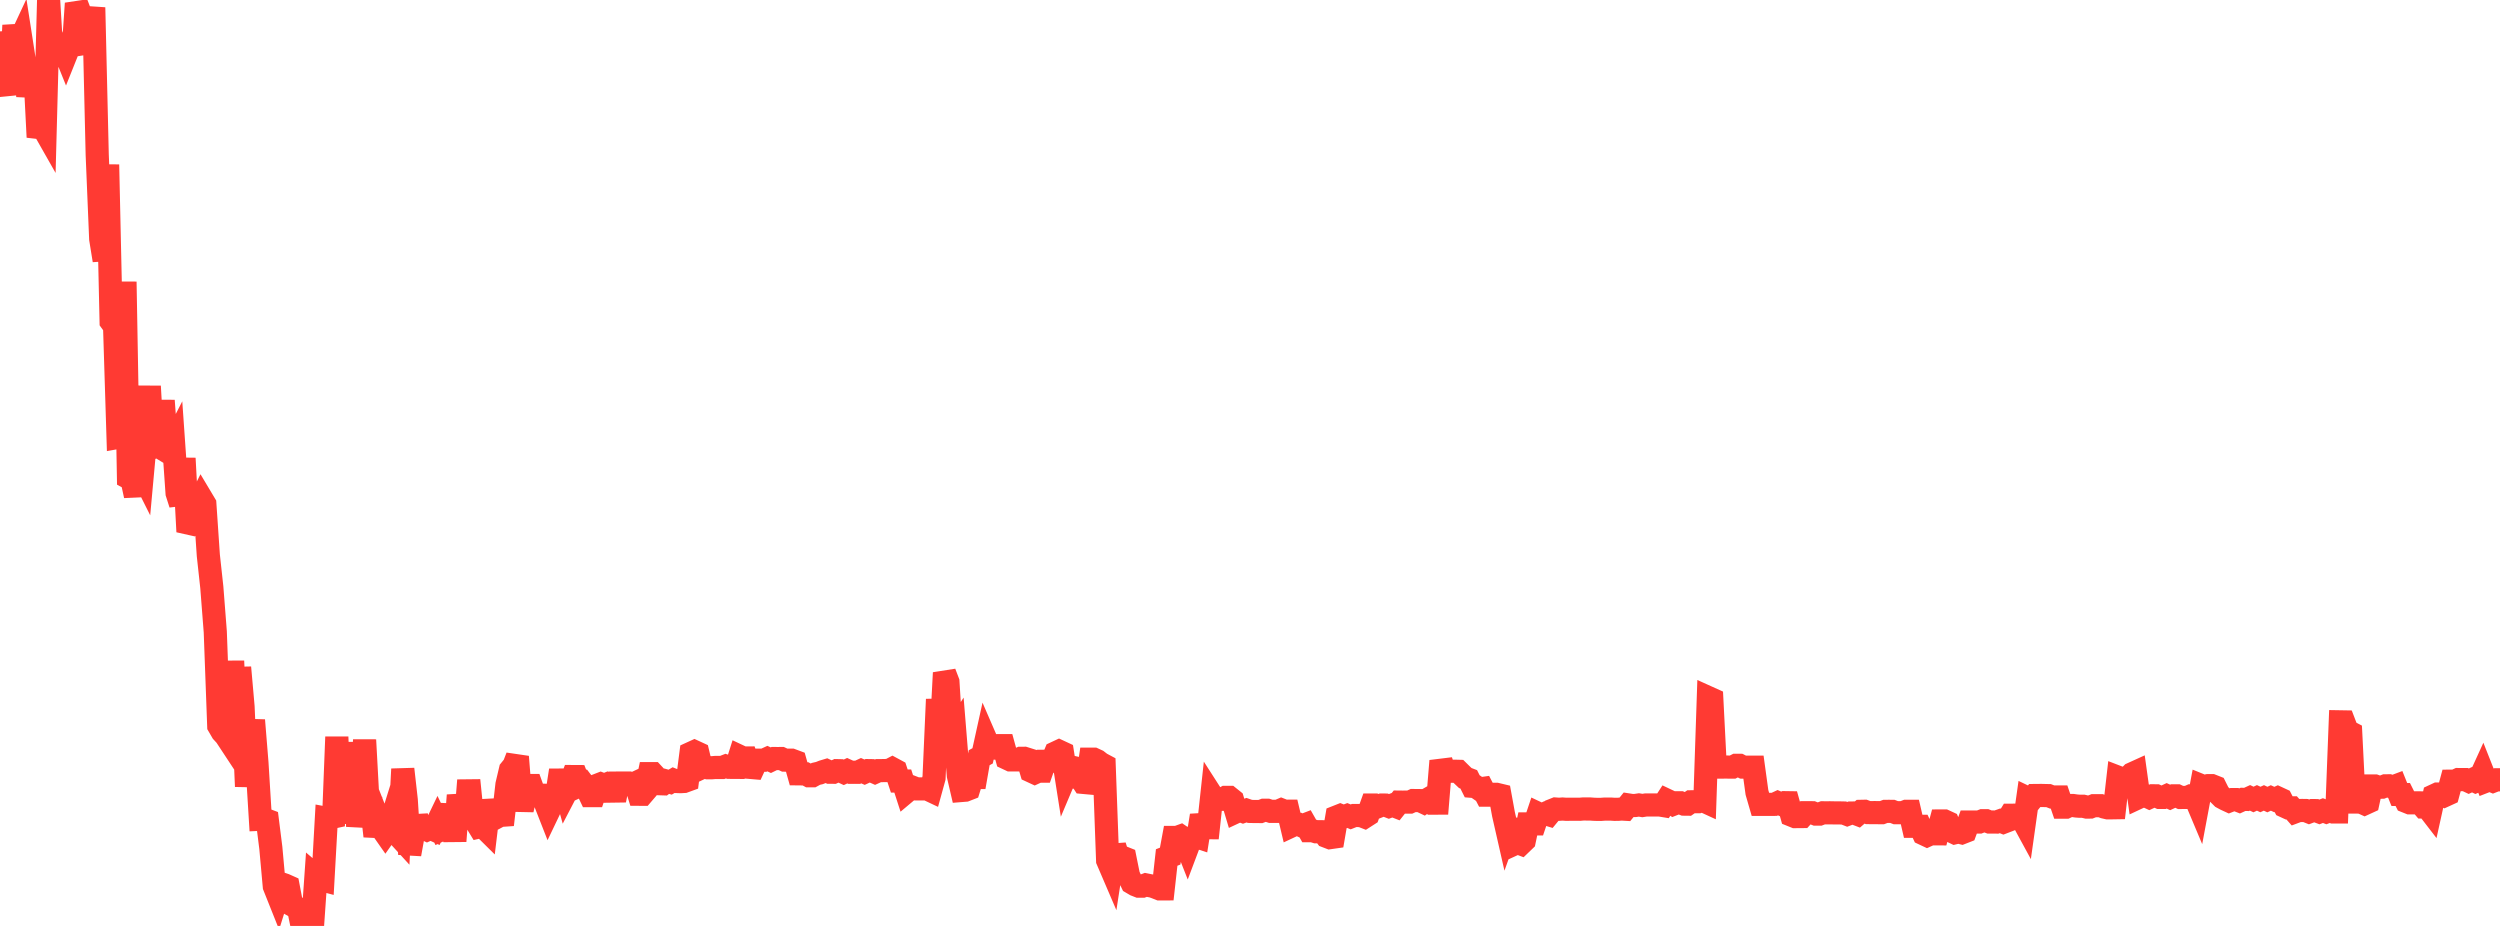 <?xml version="1.0" standalone="no"?>
<!DOCTYPE svg PUBLIC "-//W3C//DTD SVG 1.1//EN" "http://www.w3.org/Graphics/SVG/1.1/DTD/svg11.dtd">

<svg width="135" height="50" viewBox="0 0 135 50" preserveAspectRatio="none" 
  xmlns="http://www.w3.org/2000/svg"
  xmlns:xlink="http://www.w3.org/1999/xlink">


<polyline points="0.0, 2.318 0.188, 2.311 0.375, 4.351 0.562, 5.089 0.75, 1.369 0.938, 2.469 1.125, 2.069 1.312, 3.272 1.5, 5.182 1.688, 4.22 1.875, 3.733 2.062, 7.406 2.25, 6.75 2.437, 7.079 2.625, 0.0 2.812, 3.102 3.0, 2.941 3.188, 2.482 3.375, 2.478 3.562, 2.942 3.75, 2.472 3.938, 2.937 4.125, 0.186 4.312, 0.672 4.5, 1.123 4.688, 1.589 4.875, 1.586 5.062, 0.407 5.25, 8.37 5.438, 12.9 5.625, 14.058 5.812, 8.891 6.0, 17.361 6.188, 17.62 6.375, 23.618 6.562, 23.585 6.75, 15.216 6.938, 25.797 7.125, 25.899 7.312, 26.766 7.5, 25.214 7.688, 25.589 7.875, 23.545 8.062, 20.86 8.25, 24.14 8.438, 24.028 8.625, 24.142 8.812, 21.633 9.0, 24.219 9.188, 24.309 9.375, 23.946 9.562, 26.628 9.75, 27.217 9.938, 24.75 10.125, 28.237 10.312, 28.279 10.5, 28.082 10.688, 27.284 10.875, 26.909 11.062, 27.222 11.25, 29.992 11.438, 31.715 11.625, 34.12 11.812, 39.196 12.0, 39.52 12.188, 39.724 12.375, 40.008 12.562, 35.698 12.75, 39.917 12.938, 36.044 13.125, 38.161 13.312, 42.469 13.5, 40.236 13.688, 38.893 13.875, 41.195 14.062, 44.24 14.25, 44.231 14.438, 44.302 14.625, 45.788 14.812, 47.859 15.0, 48.33 15.188, 47.725 15.375, 47.789 15.563, 47.873 15.75, 48.856 15.938, 48.963 16.125, 49.085 16.312, 50.0 16.5, 49.987 16.688, 49.992 16.875, 50 17.062, 47.315 17.25, 47.475 17.438, 47.525 17.625, 44.189 17.812, 44.224 18.0, 44.598 18.188, 39.794 18.375, 44.426 18.562, 43.087 18.75, 43.012 18.938, 43.683 19.125, 40.091 19.312, 44.626 19.5, 43.348 19.688, 39.956 19.875, 43.404 20.062, 43.478 20.25, 45.151 20.438, 44.271 20.625, 44.746 20.812, 45.013 21.0, 44.746 21.188, 44.141 21.375, 44.963 21.562, 45.168 21.75, 41.53 21.938, 43.199 22.125, 46.127 22.312, 45.093 22.5, 44.103 22.688, 44.714 22.875, 44.72 23.062, 44.808 23.25, 44.724 23.438, 44.809 23.625, 44.42 23.812, 44.808 24.0, 44.721 24.188, 44.49 24.375, 43.466 24.562, 45.42 24.75, 42.946 24.938, 43.916 25.125, 44.48 25.312, 42.137 25.5, 43.986 25.688, 44.348 25.875, 44.654 26.062, 44.612 26.25, 44.798 26.438, 43.233 26.625, 44.045 26.812, 44.133 27.0, 44.032 27.188, 44.019 27.375, 42.371 27.562, 41.577 27.75, 41.345 27.937, 40.865 28.125, 43.224 28.312, 43.228 28.5, 42.417 28.688, 42.417 28.875, 42.938 29.062, 42.935 29.25, 42.94 29.438, 43.326 29.625, 43.803 29.812, 43.412 30.0, 43.34 30.188, 42.124 30.375, 42.123 30.562, 42.789 30.75, 42.428 30.938, 41.934 31.125, 41.935 31.312, 42.413 31.5, 42.326 31.688, 42.572 31.875, 42.964 32.062, 42.964 32.25, 42.404 32.438, 42.331 32.625, 42.402 32.812, 42.327 33.0, 42.399 33.188, 43.21 33.375, 42.285 33.562, 42.283 33.75, 42.283 33.938, 42.283 34.125, 42.371 34.312, 42.283 34.5, 42.89 34.688, 42.891 34.875, 42.673 35.062, 41.776 35.25, 41.776 35.438, 41.978 35.625, 42.321 35.812, 42.327 36.0, 42.184 36.188, 42.237 36.375, 42.127 36.562, 42.202 36.75, 42.209 36.938, 42.198 37.125, 42.13 37.312, 40.676 37.5, 40.59 37.688, 40.677 37.875, 41.46 38.062, 41.372 38.25, 41.458 38.438, 41.458 38.625, 41.443 38.812, 41.443 39, 41.443 39.188, 41.37 39.375, 41.435 39.562, 41.437 39.75, 41.438 39.938, 40.844 40.125, 40.932 40.312, 40.931 40.5, 41.438 40.688, 41.454 40.875, 41.05 41.062, 41.051 41.25, 41.051 41.438, 40.964 41.625, 41.051 41.812, 40.96 42.0, 40.962 42.188, 40.96 42.375, 41.047 42.562, 41.051 42.75, 41.051 42.938, 41.121 43.125, 41.787 43.312, 41.789 43.5, 41.789 43.688, 41.891 43.875, 41.89 44.062, 41.788 44.25, 41.745 44.438, 41.67 44.625, 41.614 44.812, 41.701 45.0, 41.702 45.188, 41.615 45.375, 41.619 45.562, 41.706 45.75, 41.618 45.938, 41.703 46.125, 41.702 46.312, 41.704 46.5, 41.617 46.688, 41.699 46.875, 41.613 47.062, 41.616 47.25, 41.699 47.437, 41.614 47.625, 41.613 47.812, 41.609 48.0, 41.609 48.188, 41.511 48.375, 41.612 48.562, 42.177 48.75, 42.177 48.938, 42.757 49.125, 42.6 49.312, 42.527 49.5, 42.6 49.688, 42.6 49.875, 42.599 50.062, 42.599 50.25, 42.688 50.438, 42.006 50.625, 37.764 50.812, 39.908 51.0, 36.333 51.188, 36.825 51.375, 39.849 51.562, 39.559 51.75, 41.875 51.938, 42.685 52.125, 42.67 52.312, 42.597 52.5, 41.989 52.688, 41.988 52.875, 40.917 53.062, 40.815 53.25, 39.963 53.438, 40.397 53.625, 40.395 53.813, 40.396 54.0, 40.266 54.188, 40.266 54.375, 40.947 54.562, 41.035 54.75, 41.035 54.938, 41.034 55.125, 40.948 55.312, 40.947 55.5, 41.006 55.688, 41.642 55.875, 41.729 56.062, 41.643 56.25, 41.643 56.438, 41.108 56.625, 41.106 56.812, 41.106 57.0, 40.657 57.188, 40.569 57.375, 40.656 57.562, 41.842 57.75, 41.397 57.938, 41.44 58.125, 41.962 58.312, 41.961 58.5, 42.25 58.688, 42.267 58.875, 40.995 59.062, 40.995 59.25, 41.082 59.438, 41.228 59.625, 41.328 59.812, 46.462 60.0, 46.9 60.188, 45.68 60.375, 46.276 60.562, 46.275 60.75, 46.35 60.938, 47.28 61.125, 47.67 61.312, 47.78 61.5, 47.854 61.688, 47.854 61.875, 47.783 62.062, 47.821 62.25, 47.857 62.438, 47.927 62.625, 48.001 62.812, 48 63.0, 46.304 63.188, 46.231 63.375, 45.221 63.562, 45.221 63.75, 45.153 63.938, 45.281 64.125, 45.755 64.312, 45.258 64.5, 45.149 64.688, 45.21 64.875, 44.038 65.062, 44.693 65.25, 44.695 65.438, 42.956 65.625, 43.247 65.812, 43.165 66.0, 43.163 66.188, 43.058 66.375, 43.058 66.562, 43.208 66.75, 43.835 66.938, 43.747 67.125, 43.817 67.312, 43.75 67.5, 43.816 67.688, 43.82 67.875, 43.821 68.062, 43.823 68.25, 43.753 68.438, 43.753 68.625, 43.813 68.812, 43.812 69.0, 43.813 69.188, 43.733 69.375, 43.806 69.562, 43.805 69.75, 44.597 69.938, 44.509 70.125, 44.512 70.312, 44.598 70.5, 44.526 70.688, 44.857 70.875, 44.856 71.062, 44.914 71.25, 44.913 71.438, 44.914 71.625, 45.161 71.812, 45.233 72.0, 45.206 72.188, 44.11 72.375, 44.036 72.562, 44.109 72.75, 44.037 72.938, 44.112 73.125, 44.038 73.312, 44.038 73.5, 44.04 73.688, 44.113 73.875, 43.993 74.062, 43.471 74.25, 43.471 74.438, 43.546 74.625, 43.472 74.812, 43.474 75.0, 43.547 75.188, 43.476 75.375, 43.549 75.562, 43.314 75.75, 43.316 75.938, 43.314 76.125, 43.314 76.312, 43.229 76.5, 43.23 76.688, 43.233 76.875, 43.321 77.062, 43.186 77.25, 43.077 77.438, 43.37 77.625, 43.369 77.812, 41.091 78, 41.646 78.188, 41.646 78.375, 41.646 78.562, 41.646 78.75, 41.651 78.938, 41.837 79.125, 42.014 79.312, 42.085 79.5, 42.461 79.688, 42.476 79.875, 42.606 80.062, 42.579 80.25, 42.939 80.438, 42.94 80.625, 42.894 80.812, 42.894 81.0, 42.939 81.188, 43.965 81.375, 44.789 81.562, 44.268 81.75, 45.584 81.938, 45.498 82.125, 45.568 82.313, 45.387 82.5, 44.49 82.688, 44.489 82.875, 44.489 83.062, 43.932 83.25, 44.021 83.438, 43.933 83.625, 43.99 83.812, 43.762 84.0, 43.687 84.188, 43.701 84.375, 43.687 84.562, 43.701 84.75, 43.7 84.938, 43.7 85.125, 43.699 85.312, 43.7 85.5, 43.684 85.688, 43.686 85.875, 43.686 86.062, 43.7 86.25, 43.706 86.437, 43.707 86.625, 43.693 86.812, 43.692 87.0, 43.692 87.188, 43.704 87.375, 43.703 87.562, 43.687 87.75, 43.698 87.938, 43.468 88.125, 43.497 88.312, 43.495 88.5, 43.467 88.688, 43.498 88.875, 43.469 89.062, 43.468 89.25, 43.469 89.438, 43.468 89.625, 43.468 89.812, 43.499 90.0, 43.209 90.188, 43.298 90.375, 43.422 90.562, 43.349 90.75, 43.35 90.938, 43.423 91.125, 43.425 91.312, 43.297 91.5, 43.293 91.688, 43.291 91.875, 43.195 92.062, 43.281 92.25, 37.673 92.438, 37.758 92.625, 41.423 92.812, 41.424 93.0, 41.423 93.188, 41.419 93.375, 41.423 93.562, 41.423 93.75, 41.327 93.938, 41.328 94.125, 41.424 94.312, 41.428 94.5, 41.428 94.688, 41.428 94.875, 42.789 95.062, 43.436 95.25, 43.436 95.438, 43.436 95.625, 43.436 95.812, 43.434 96.0, 43.346 96.188, 43.427 96.375, 43.344 96.562, 43.347 96.75, 44.021 96.938, 44.097 97.125, 44.094 97.312, 44.093 97.5, 43.886 97.688, 43.886 97.875, 43.888 98.062, 43.962 98.25, 43.962 98.438, 43.891 98.625, 43.894 98.812, 43.891 99.0, 43.895 99.188, 43.896 99.375, 43.898 99.562, 43.902 99.75, 43.975 99.938, 43.903 100.125, 43.902 100.312, 43.974 100.5, 43.812 100.688, 43.808 100.875, 43.879 101.062, 43.882 101.25, 43.88 101.438, 43.884 101.625, 43.884 101.812, 43.814 102.0, 43.812 102.188, 43.814 102.375, 43.886 102.562, 43.886 102.75, 43.885 102.938, 43.812 103.125, 43.812 103.312, 44.621 103.5, 44.622 103.688, 44.621 103.875, 45.025 104.062, 45.113 104.25, 45.028 104.438, 45.026 104.625, 45.027 104.812, 44.333 105.0, 44.332 105.188, 44.419 105.375, 44.879 105.562, 44.969 105.75, 44.924 105.938, 44.971 106.125, 44.898 106.312, 44.391 106.5, 44.391 106.688, 44.391 106.875, 44.391 107.062, 44.318 107.25, 44.317 107.438, 44.39 107.625, 44.388 107.812, 44.391 108.0, 44.324 108.188, 44.399 108.375, 44.327 108.562, 44.022 108.75, 44.021 108.938, 44.019 109.125, 44.089 109.312, 44.433 109.5, 43.101 109.688, 43.191 109.875, 42.958 110.062, 42.956 110.25, 42.955 110.438, 42.96 110.625, 42.964 110.812, 43.037 111.0, 43.035 111.188, 43.035 111.375, 43.585 111.562, 43.585 111.75, 43.497 111.938, 43.497 112.125, 43.524 112.312, 43.538 112.5, 43.538 112.688, 43.583 112.875, 43.581 113.062, 43.508 113.25, 43.508 113.438, 43.508 113.625, 43.579 113.812, 43.622 114.0, 43.622 114.188, 43.619 114.375, 41.974 114.562, 42.046 114.75, 42.049 114.938, 41.978 115.125, 41.789 115.312, 41.704 115.5, 43.053 115.688, 42.965 115.875, 42.972 116.063, 43.06 116.25, 42.973 116.438, 42.974 116.625, 43.06 116.812, 43.061 117.0, 42.974 117.188, 43.061 117.375, 42.974 117.562, 42.974 117.75, 43.063 117.938, 43.062 118.125, 43.06 118.312, 42.976 118.5, 42.976 118.688, 43.423 118.875, 42.426 119.062, 42.502 119.25, 42.426 119.438, 42.425 119.625, 42.499 119.812, 42.875 120.0, 43.062 120.187, 43.163 120.375, 43.25 120.562, 43.177 120.75, 43.177 120.938, 43.25 121.125, 43.165 121.312, 43.169 121.5, 43.083 121.688, 43.173 121.875, 43.085 122.062, 43.173 122.25, 43.087 122.438, 43.176 122.625, 43.089 122.812, 43.175 123.0, 43.09 123.188, 43.177 123.375, 43.54 123.562, 43.626 123.75, 43.625 123.938, 43.839 124.125, 43.769 124.312, 43.765 124.5, 43.768 124.688, 43.843 124.875, 43.772 125.062, 43.773 125.25, 43.844 125.438, 43.772 125.625, 43.843 125.812, 43.772 126.0, 43.846 126.188, 43.846 126.375, 38.979 126.562, 38.982 126.75, 39.473 126.938, 39.571 127.125, 43.311 127.312, 43.311 127.5, 43.314 127.688, 43.399 127.875, 43.313 128.062, 42.444 128.25, 42.444 128.438, 42.512 128.625, 42.508 128.812, 42.435 129.0, 42.433 129.188, 42.505 129.375, 42.435 129.562, 42.901 129.75, 42.903 129.938, 43.278 130.125, 43.353 130.312, 43.352 130.5, 43.354 130.688, 43.355 130.875, 43.574 131.062, 43.572 131.25, 43.816 131.438, 42.965 131.625, 42.878 131.812, 42.879 132.0, 42.965 132.188, 42.879 132.375, 42.184 132.562, 42.183 132.75, 42.096 132.938, 42.099 133.125, 42.097 133.312, 42.185 133.5, 42.1 133.688, 42.191 133.875, 42.113 134.062, 41.703 134.25, 42.178 134.438, 42.105 134.625, 42.182 134.812, 42.109 135.0, 42.109" fill="none" stroke="#ff3a33" stroke-width="1.25"/>

</svg>